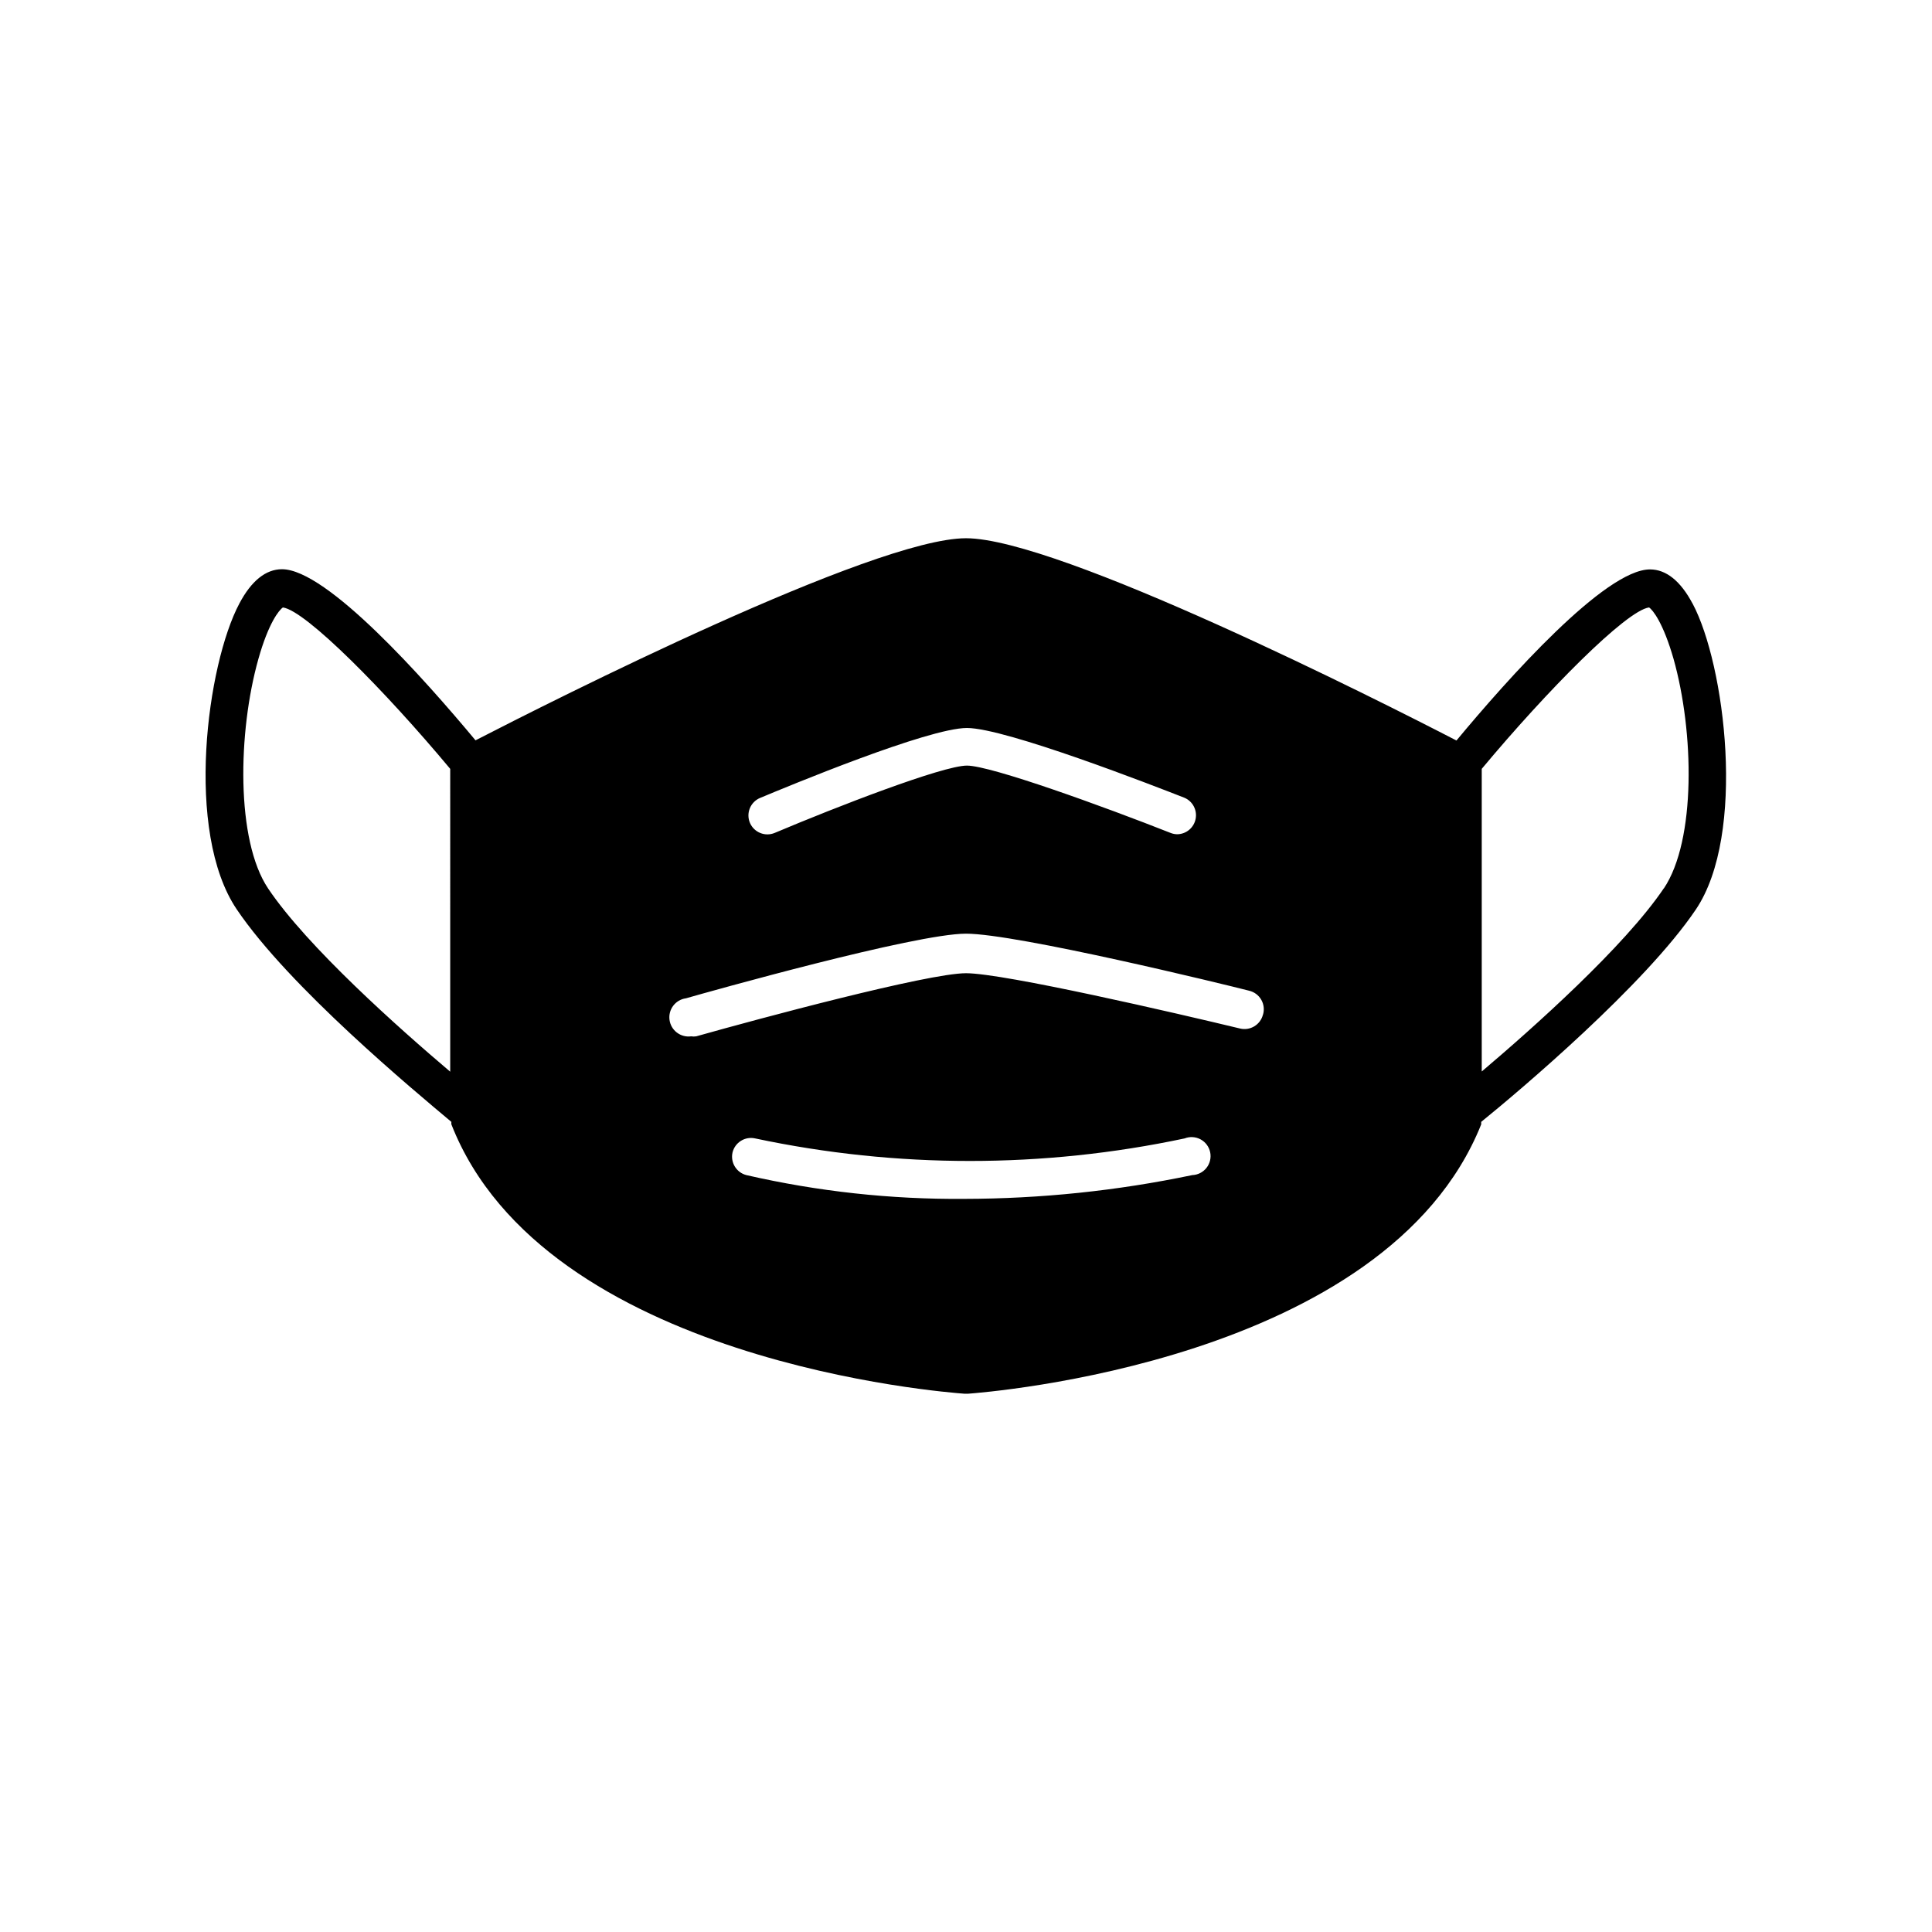 <?xml version="1.0" encoding="UTF-8"?>
<!-- Uploaded to: SVG Repo, www.svgrepo.com, Generator: SVG Repo Mixer Tools -->
<svg fill="#000000" width="800px" height="800px" version="1.1" viewBox="144 144 512 512" xmlns="http://www.w3.org/2000/svg">
 <path d="m592.55 303.97c-3.176-5.996-7.004-9.07-11.285-9.07-11.891 0-37.734 29.02-51.289 45.344-20.254-10.48-105.5-53.605-129.98-53.605-24.488 0-109.73 43.125-129.98 53.555-13.551-16.273-39.398-45.344-51.289-45.344-4.281 0-8.113 3.074-11.285 9.07-8.566 16.07-14.609 60.457-0.707 81.062 13.906 20.605 47.16 48.164 56.883 56.328-0.023 0.215-0.023 0.438 0 0.652 24.688 63.027 131.29 71.039 136.03 71.391h0.855c4.484-0.352 110.84-8.363 136.03-71.391v-0.656c10.078-8.16 43.43-36.324 56.879-56.277 13.457-19.945 7.715-64.988-0.852-81.059zm-329.24 124.04c-13.504-11.438-37.887-33.102-48.266-48.566-8.566-12.797-8.012-41.516-2.57-60.809 2.672-9.523 5.492-13 6.5-13.652 6.098 0.855 27.105 22.117 44.336 42.773zm82.121-72.547c7.356-3.074 44.535-18.539 54.816-18.539 10.277 0 49.777 15.418 57.637 18.488l-0.004-0.004c2.176 0.926 3.418 3.242 2.981 5.566-0.434 2.328-2.43 4.035-4.793 4.109-0.641 0.008-1.273-0.113-1.867-0.355-17.48-6.902-47.559-17.836-53.957-17.836-6.398 0.004-34.609 10.934-50.934 17.836-2.535 1.059-5.445-0.109-6.551-2.617-0.535-1.238-0.555-2.633-0.055-3.883 0.504-1.25 1.484-2.246 2.727-2.769zm114.52 99.953c-19.887 4.16-40.145 6.269-60.457 6.297-19.41 0.156-38.77-1.961-57.688-6.297-2.648-0.672-4.281-3.332-3.68-5.996 0.648-2.668 3.316-4.328 5.996-3.727 37.52 7.965 76.293 7.965 113.81 0 1.383-0.547 2.934-0.449 4.242 0.254 1.305 0.707 2.234 1.957 2.535 3.41 0.301 1.457-0.055 2.969-0.973 4.137-0.918 1.168-2.305 1.871-3.789 1.922zm18.742-42.523c-0.672 2.676-3.367 4.312-6.047 3.68-16.727-4.031-62.574-14.66-72.648-14.66-10.078 0-55.066 12.09-71.492 16.727-0.449 0.07-0.91 0.07-1.359 0-1.336 0.18-2.691-0.18-3.762-0.996-1.074-0.816-1.777-2.027-1.957-3.363-0.375-2.781 1.574-5.344 4.359-5.719 6.144-1.762 60.758-17.129 74.211-17.129s68.77 13.504 75.016 15.113c1.363 0.316 2.535 1.184 3.234 2.398 0.695 1.215 0.859 2.664 0.445 4zm106.25-33.504c-10.43 15.469-34.762 37.129-48.266 48.566v-80.203c17.23-20.656 38.238-41.918 44.336-42.773 1.008 0.656 3.777 4.133 6.5 13.652 5.438 19.297 5.992 48.012-2.574 60.809z"/>
</svg>